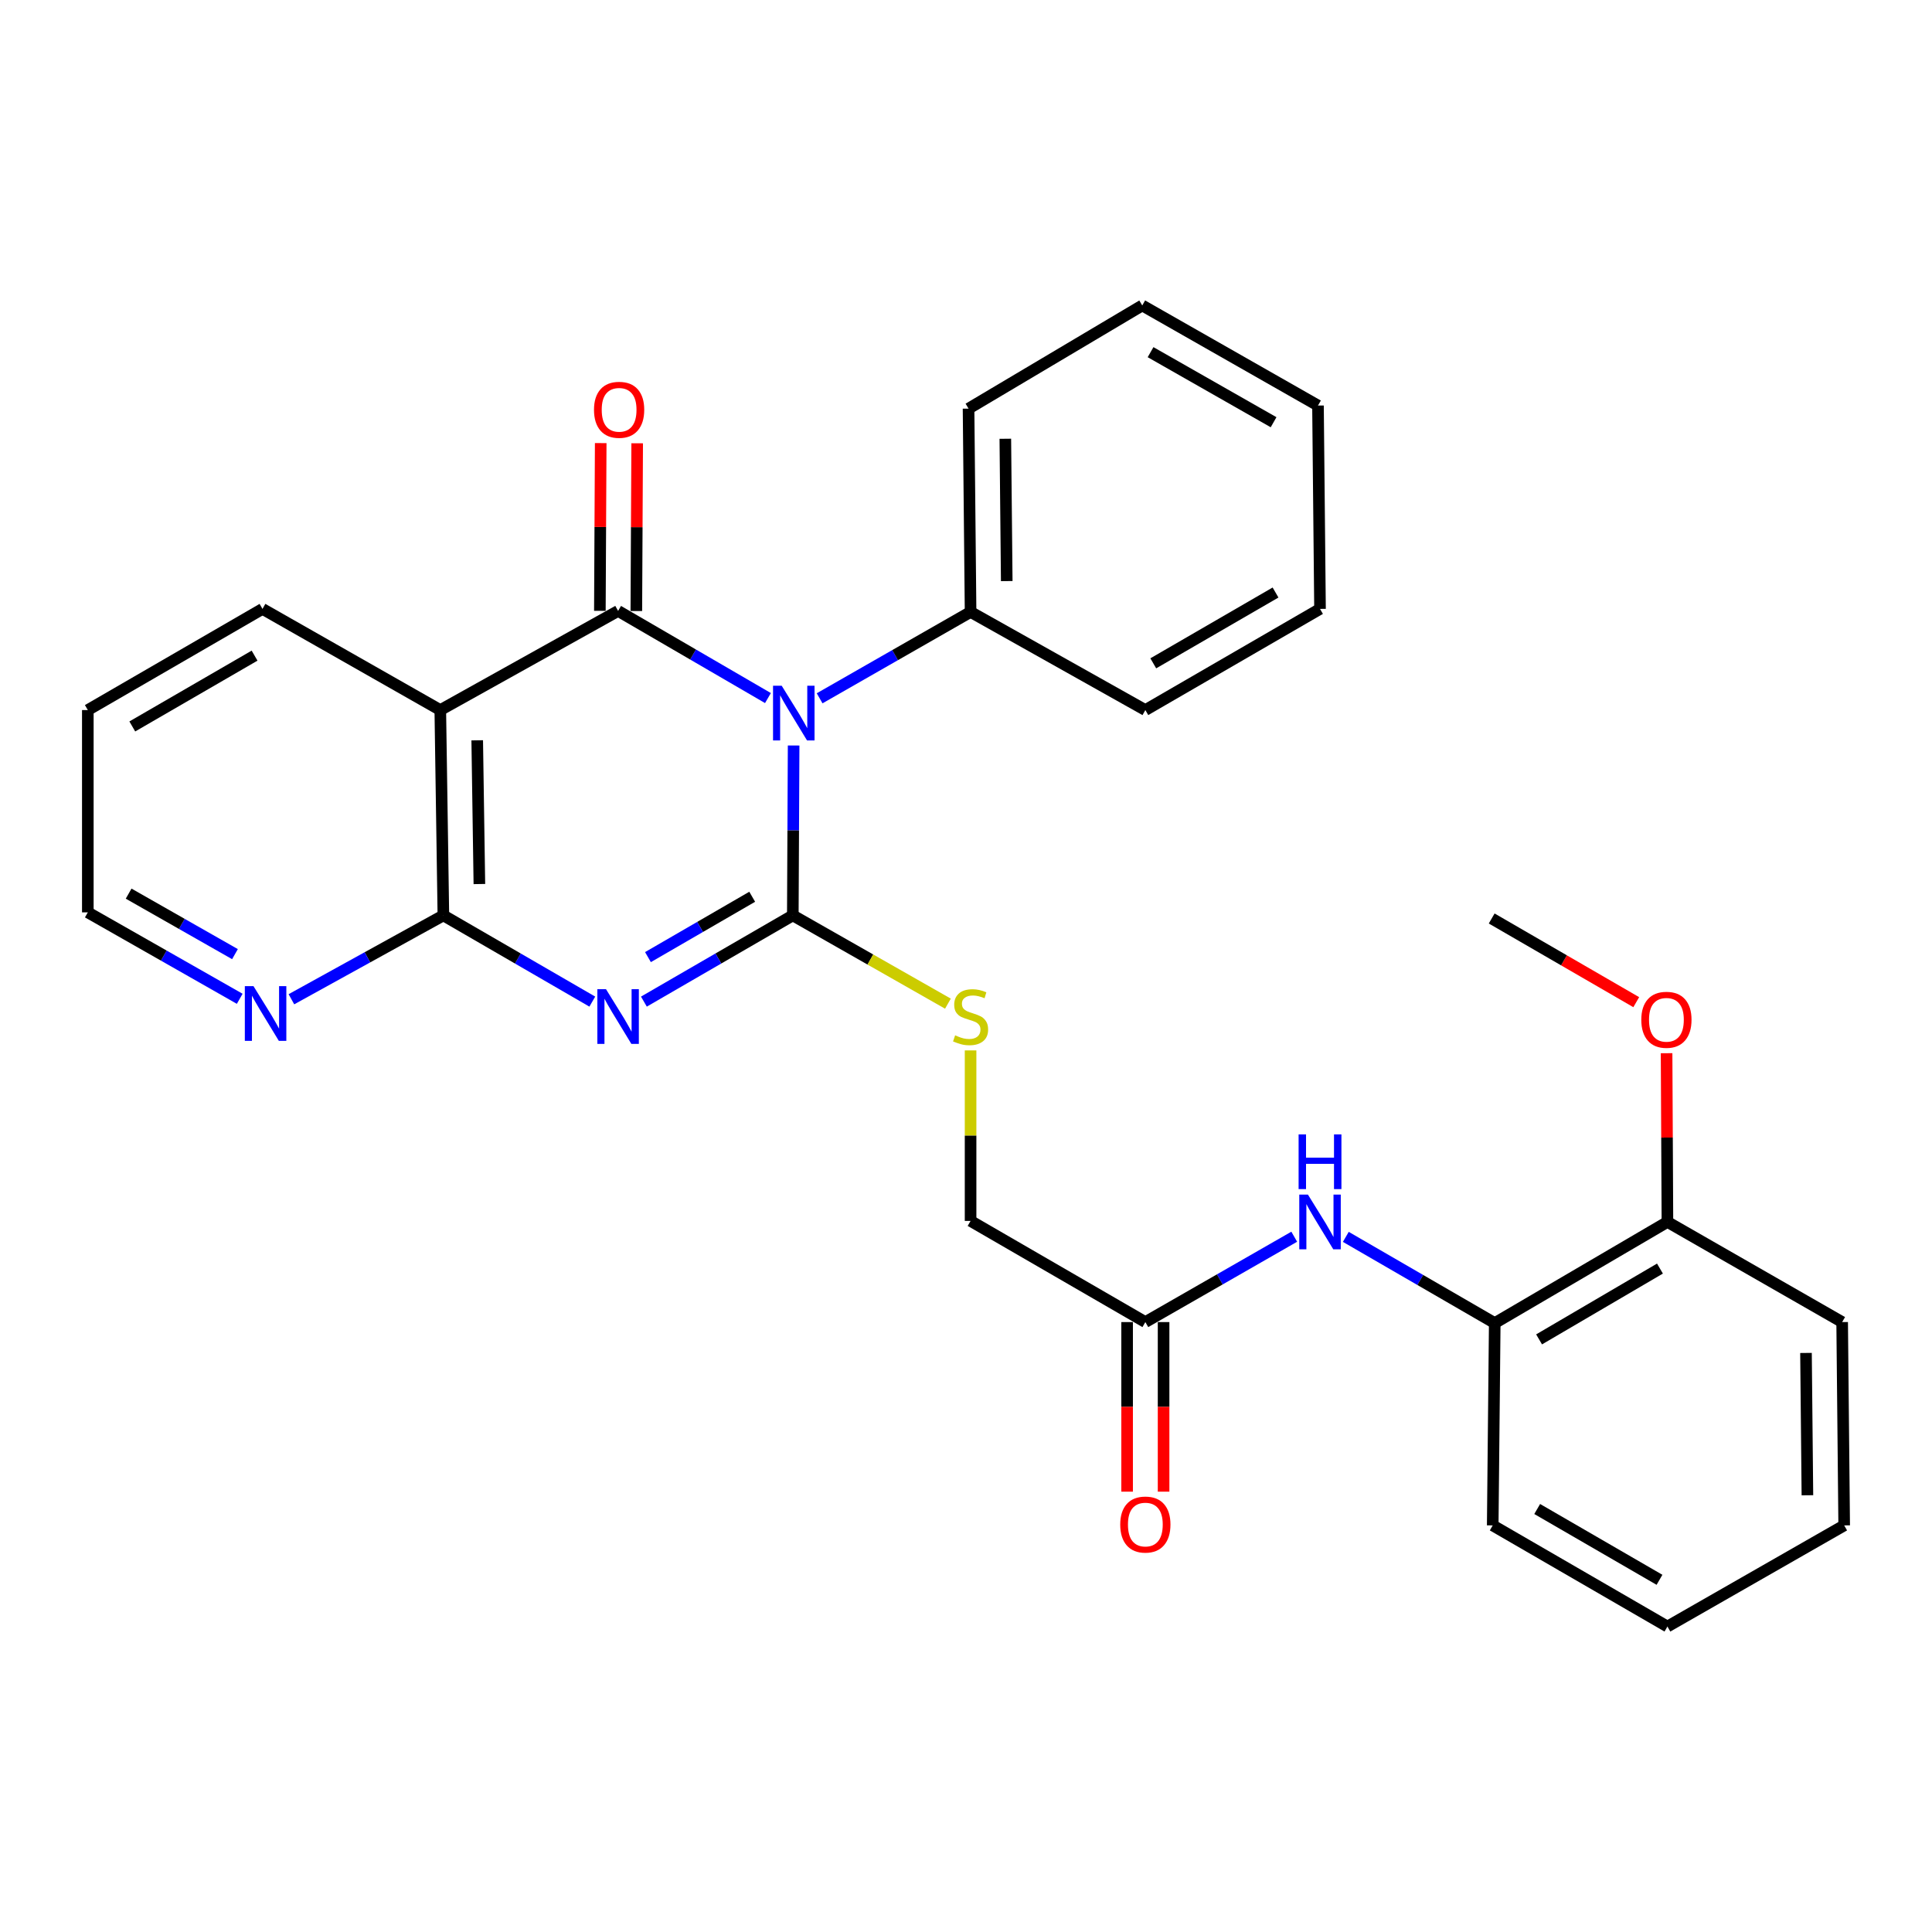 <?xml version='1.0' encoding='iso-8859-1'?>
<svg version='1.1' baseProfile='full'
              xmlns='http://www.w3.org/2000/svg'
                      xmlns:rdkit='http://www.rdkit.org/xml'
                      xmlns:xlink='http://www.w3.org/1999/xlink'
                  xml:space='preserve'
width='1000px' height='1000px' viewBox='0 0 1000 1000'>
<!-- END OF HEADER -->
<rect style='opacity:1.0;fill:#FFFFFF;stroke:none' width='1000' height='1000' x='0' y='0'> </rect>
<path class='bond-0' d='M 410.78,385.869 L 410.569,429.837' style='fill:none;fill-rule:evenodd;stroke:#0000FF;stroke-width:6px;stroke-linecap:butt;stroke-linejoin:miter;stroke-opacity:1' />
<path class='bond-0' d='M 410.569,429.837 L 410.358,473.804' style='fill:none;fill-rule:evenodd;stroke:#000000;stroke-width:6px;stroke-linecap:butt;stroke-linejoin:miter;stroke-opacity:1' />
<path class='bond-2' d='M 397.491,361.317 L 358.71,338.767' style='fill:none;fill-rule:evenodd;stroke:#0000FF;stroke-width:6px;stroke-linecap:butt;stroke-linejoin:miter;stroke-opacity:1' />
<path class='bond-2' d='M 358.71,338.767 L 319.929,316.217' style='fill:none;fill-rule:evenodd;stroke:#000000;stroke-width:6px;stroke-linecap:butt;stroke-linejoin:miter;stroke-opacity:1' />
<path class='bond-7' d='M 424.237,361.44 L 463.303,339.09' style='fill:none;fill-rule:evenodd;stroke:#0000FF;stroke-width:6px;stroke-linecap:butt;stroke-linejoin:miter;stroke-opacity:1' />
<path class='bond-7' d='M 463.303,339.09 L 502.37,316.741' style='fill:none;fill-rule:evenodd;stroke:#000000;stroke-width:6px;stroke-linecap:butt;stroke-linejoin:miter;stroke-opacity:1' />
<path class='bond-1' d='M 410.358,473.804 L 371.82,496.119' style='fill:none;fill-rule:evenodd;stroke:#000000;stroke-width:6px;stroke-linecap:butt;stroke-linejoin:miter;stroke-opacity:1' />
<path class='bond-1' d='M 371.82,496.119 L 333.281,518.433' style='fill:none;fill-rule:evenodd;stroke:#0000FF;stroke-width:6px;stroke-linecap:butt;stroke-linejoin:miter;stroke-opacity:1' />
<path class='bond-1' d='M 389.337,464.163 L 362.361,479.783' style='fill:none;fill-rule:evenodd;stroke:#000000;stroke-width:6px;stroke-linecap:butt;stroke-linejoin:miter;stroke-opacity:1' />
<path class='bond-1' d='M 362.361,479.783 L 335.384,495.403' style='fill:none;fill-rule:evenodd;stroke:#0000FF;stroke-width:6px;stroke-linecap:butt;stroke-linejoin:miter;stroke-opacity:1' />
<path class='bond-5' d='M 410.358,473.804 L 450.501,496.648' style='fill:none;fill-rule:evenodd;stroke:#000000;stroke-width:6px;stroke-linecap:butt;stroke-linejoin:miter;stroke-opacity:1' />
<path class='bond-5' d='M 450.501,496.648 L 490.643,519.492' style='fill:none;fill-rule:evenodd;stroke:#CCCC00;stroke-width:6px;stroke-linecap:butt;stroke-linejoin:miter;stroke-opacity:1' />
<path class='bond-29' d='M 306.576,518.434 L 268.033,496.119' style='fill:none;fill-rule:evenodd;stroke:#0000FF;stroke-width:6px;stroke-linecap:butt;stroke-linejoin:miter;stroke-opacity:1' />
<path class='bond-29' d='M 268.033,496.119 L 229.49,473.804' style='fill:none;fill-rule:evenodd;stroke:#000000;stroke-width:6px;stroke-linecap:butt;stroke-linejoin:miter;stroke-opacity:1' />
<path class='bond-3' d='M 319.929,316.217 L 227.896,367.529' style='fill:none;fill-rule:evenodd;stroke:#000000;stroke-width:6px;stroke-linecap:butt;stroke-linejoin:miter;stroke-opacity:1' />
<path class='bond-10' d='M 329.367,316.264 L 329.586,272.853' style='fill:none;fill-rule:evenodd;stroke:#000000;stroke-width:6px;stroke-linecap:butt;stroke-linejoin:miter;stroke-opacity:1' />
<path class='bond-10' d='M 329.586,272.853 L 329.804,229.441' style='fill:none;fill-rule:evenodd;stroke:#FF0000;stroke-width:6px;stroke-linecap:butt;stroke-linejoin:miter;stroke-opacity:1' />
<path class='bond-10' d='M 310.491,316.169 L 310.709,272.758' style='fill:none;fill-rule:evenodd;stroke:#000000;stroke-width:6px;stroke-linecap:butt;stroke-linejoin:miter;stroke-opacity:1' />
<path class='bond-10' d='M 310.709,272.758 L 310.928,229.346' style='fill:none;fill-rule:evenodd;stroke:#FF0000;stroke-width:6px;stroke-linecap:butt;stroke-linejoin:miter;stroke-opacity:1' />
<path class='bond-4' d='M 227.896,367.529 L 229.49,473.804' style='fill:none;fill-rule:evenodd;stroke:#000000;stroke-width:6px;stroke-linecap:butt;stroke-linejoin:miter;stroke-opacity:1' />
<path class='bond-4' d='M 247.009,383.187 L 248.125,457.579' style='fill:none;fill-rule:evenodd;stroke:#000000;stroke-width:6px;stroke-linecap:butt;stroke-linejoin:miter;stroke-opacity:1' />
<path class='bond-15' d='M 227.896,367.529 L 135.862,315.168' style='fill:none;fill-rule:evenodd;stroke:#000000;stroke-width:6px;stroke-linecap:butt;stroke-linejoin:miter;stroke-opacity:1' />
<path class='bond-9' d='M 229.49,473.804 L 190.162,495.509' style='fill:none;fill-rule:evenodd;stroke:#000000;stroke-width:6px;stroke-linecap:butt;stroke-linejoin:miter;stroke-opacity:1' />
<path class='bond-9' d='M 190.162,495.509 L 150.835,517.214' style='fill:none;fill-rule:evenodd;stroke:#0000FF;stroke-width:6px;stroke-linecap:butt;stroke-linejoin:miter;stroke-opacity:1' />
<path class='bond-14' d='M 502.37,543.689 L 502.37,587.818' style='fill:none;fill-rule:evenodd;stroke:#CCCC00;stroke-width:6px;stroke-linecap:butt;stroke-linejoin:miter;stroke-opacity:1' />
<path class='bond-14' d='M 502.37,587.818 L 502.37,631.947' style='fill:none;fill-rule:evenodd;stroke:#000000;stroke-width:6px;stroke-linecap:butt;stroke-linejoin:miter;stroke-opacity:1' />
<path class='bond-6' d='M 669.893,640.123 L 631.362,662.215' style='fill:none;fill-rule:evenodd;stroke:#0000FF;stroke-width:6px;stroke-linecap:butt;stroke-linejoin:miter;stroke-opacity:1' />
<path class='bond-6' d='M 631.362,662.215 L 592.83,684.308' style='fill:none;fill-rule:evenodd;stroke:#000000;stroke-width:6px;stroke-linecap:butt;stroke-linejoin:miter;stroke-opacity:1' />
<path class='bond-11' d='M 696.591,640.202 L 735.134,662.517' style='fill:none;fill-rule:evenodd;stroke:#0000FF;stroke-width:6px;stroke-linecap:butt;stroke-linejoin:miter;stroke-opacity:1' />
<path class='bond-11' d='M 735.134,662.517 L 773.677,684.832' style='fill:none;fill-rule:evenodd;stroke:#000000;stroke-width:6px;stroke-linecap:butt;stroke-linejoin:miter;stroke-opacity:1' />
<path class='bond-19' d='M 502.37,316.741 L 501.321,211.505' style='fill:none;fill-rule:evenodd;stroke:#000000;stroke-width:6px;stroke-linecap:butt;stroke-linejoin:miter;stroke-opacity:1' />
<path class='bond-19' d='M 521.088,300.767 L 520.354,227.102' style='fill:none;fill-rule:evenodd;stroke:#000000;stroke-width:6px;stroke-linecap:butt;stroke-linejoin:miter;stroke-opacity:1' />
<path class='bond-20' d='M 502.37,316.741 L 592.83,367.529' style='fill:none;fill-rule:evenodd;stroke:#000000;stroke-width:6px;stroke-linecap:butt;stroke-linejoin:miter;stroke-opacity:1' />
<path class='bond-8' d='M 592.83,684.308 L 502.37,631.947' style='fill:none;fill-rule:evenodd;stroke:#000000;stroke-width:6px;stroke-linecap:butt;stroke-linejoin:miter;stroke-opacity:1' />
<path class='bond-13' d='M 583.392,684.308 L 583.392,728.195' style='fill:none;fill-rule:evenodd;stroke:#000000;stroke-width:6px;stroke-linecap:butt;stroke-linejoin:miter;stroke-opacity:1' />
<path class='bond-13' d='M 583.392,728.195 L 583.392,772.082' style='fill:none;fill-rule:evenodd;stroke:#FF0000;stroke-width:6px;stroke-linecap:butt;stroke-linejoin:miter;stroke-opacity:1' />
<path class='bond-13' d='M 602.269,684.308 L 602.269,728.195' style='fill:none;fill-rule:evenodd;stroke:#000000;stroke-width:6px;stroke-linecap:butt;stroke-linejoin:miter;stroke-opacity:1' />
<path class='bond-13' d='M 602.269,728.195 L 602.269,772.082' style='fill:none;fill-rule:evenodd;stroke:#FF0000;stroke-width:6px;stroke-linecap:butt;stroke-linejoin:miter;stroke-opacity:1' />
<path class='bond-31' d='M 124.08,516.976 L 84.767,494.608' style='fill:none;fill-rule:evenodd;stroke:#0000FF;stroke-width:6px;stroke-linecap:butt;stroke-linejoin:miter;stroke-opacity:1' />
<path class='bond-31' d='M 84.767,494.608 L 45.455,472.241' style='fill:none;fill-rule:evenodd;stroke:#000000;stroke-width:6px;stroke-linecap:butt;stroke-linejoin:miter;stroke-opacity:1' />
<path class='bond-31' d='M 121.621,493.859 L 94.102,478.201' style='fill:none;fill-rule:evenodd;stroke:#0000FF;stroke-width:6px;stroke-linecap:butt;stroke-linejoin:miter;stroke-opacity:1' />
<path class='bond-31' d='M 94.102,478.201 L 66.583,462.544' style='fill:none;fill-rule:evenodd;stroke:#000000;stroke-width:6px;stroke-linecap:butt;stroke-linejoin:miter;stroke-opacity:1' />
<path class='bond-12' d='M 773.677,684.832 L 863.057,632.471' style='fill:none;fill-rule:evenodd;stroke:#000000;stroke-width:6px;stroke-linecap:butt;stroke-linejoin:miter;stroke-opacity:1' />
<path class='bond-12' d='M 796.626,693.265 L 859.192,656.612' style='fill:none;fill-rule:evenodd;stroke:#000000;stroke-width:6px;stroke-linecap:butt;stroke-linejoin:miter;stroke-opacity:1' />
<path class='bond-18' d='M 773.677,684.832 L 772.629,789.544' style='fill:none;fill-rule:evenodd;stroke:#000000;stroke-width:6px;stroke-linecap:butt;stroke-linejoin:miter;stroke-opacity:1' />
<path class='bond-16' d='M 863.057,632.471 L 862.839,588.804' style='fill:none;fill-rule:evenodd;stroke:#000000;stroke-width:6px;stroke-linecap:butt;stroke-linejoin:miter;stroke-opacity:1' />
<path class='bond-16' d='M 862.839,588.804 L 862.62,545.137' style='fill:none;fill-rule:evenodd;stroke:#FF0000;stroke-width:6px;stroke-linecap:butt;stroke-linejoin:miter;stroke-opacity:1' />
<path class='bond-21' d='M 863.057,632.471 L 953.497,684.308' style='fill:none;fill-rule:evenodd;stroke:#000000;stroke-width:6px;stroke-linecap:butt;stroke-linejoin:miter;stroke-opacity:1' />
<path class='bond-23' d='M 135.862,315.168 L 45.455,367.529' style='fill:none;fill-rule:evenodd;stroke:#000000;stroke-width:6px;stroke-linecap:butt;stroke-linejoin:miter;stroke-opacity:1' />
<path class='bond-23' d='M 131.762,339.357 L 68.476,376.01' style='fill:none;fill-rule:evenodd;stroke:#000000;stroke-width:6px;stroke-linecap:butt;stroke-linejoin:miter;stroke-opacity:1' />
<path class='bond-22' d='M 846.921,518.722 L 809.507,497.065' style='fill:none;fill-rule:evenodd;stroke:#FF0000;stroke-width:6px;stroke-linecap:butt;stroke-linejoin:miter;stroke-opacity:1' />
<path class='bond-22' d='M 809.507,497.065 L 772.094,475.408' style='fill:none;fill-rule:evenodd;stroke:#000000;stroke-width:6px;stroke-linecap:butt;stroke-linejoin:miter;stroke-opacity:1' />
<path class='bond-17' d='M 45.455,472.241 L 45.455,367.529' style='fill:none;fill-rule:evenodd;stroke:#000000;stroke-width:6px;stroke-linecap:butt;stroke-linejoin:miter;stroke-opacity:1' />
<path class='bond-24' d='M 772.629,789.544 L 863.057,841.895' style='fill:none;fill-rule:evenodd;stroke:#000000;stroke-width:6px;stroke-linecap:butt;stroke-linejoin:miter;stroke-opacity:1' />
<path class='bond-24' d='M 795.65,781.06 L 858.951,817.706' style='fill:none;fill-rule:evenodd;stroke:#000000;stroke-width:6px;stroke-linecap:butt;stroke-linejoin:miter;stroke-opacity:1' />
<path class='bond-27' d='M 501.321,211.505 L 591.226,158.105' style='fill:none;fill-rule:evenodd;stroke:#000000;stroke-width:6px;stroke-linecap:butt;stroke-linejoin:miter;stroke-opacity:1' />
<path class='bond-26' d='M 592.83,367.529 L 683.238,315.168' style='fill:none;fill-rule:evenodd;stroke:#000000;stroke-width:6px;stroke-linecap:butt;stroke-linejoin:miter;stroke-opacity:1' />
<path class='bond-26' d='M 596.931,343.34 L 660.216,306.687' style='fill:none;fill-rule:evenodd;stroke:#000000;stroke-width:6px;stroke-linecap:butt;stroke-linejoin:miter;stroke-opacity:1' />
<path class='bond-32' d='M 953.497,684.308 L 954.545,789.544' style='fill:none;fill-rule:evenodd;stroke:#000000;stroke-width:6px;stroke-linecap:butt;stroke-linejoin:miter;stroke-opacity:1' />
<path class='bond-32' d='M 934.779,700.281 L 935.513,773.947' style='fill:none;fill-rule:evenodd;stroke:#000000;stroke-width:6px;stroke-linecap:butt;stroke-linejoin:miter;stroke-opacity:1' />
<path class='bond-25' d='M 863.057,841.895 L 954.545,789.544' style='fill:none;fill-rule:evenodd;stroke:#000000;stroke-width:6px;stroke-linecap:butt;stroke-linejoin:miter;stroke-opacity:1' />
<path class='bond-28' d='M 683.238,315.168 L 682.189,209.911' style='fill:none;fill-rule:evenodd;stroke:#000000;stroke-width:6px;stroke-linecap:butt;stroke-linejoin:miter;stroke-opacity:1' />
<path class='bond-30' d='M 591.226,158.105 L 682.189,209.911' style='fill:none;fill-rule:evenodd;stroke:#000000;stroke-width:6px;stroke-linecap:butt;stroke-linejoin:miter;stroke-opacity:1' />
<path class='bond-30' d='M 595.529,182.279 L 659.203,218.543' style='fill:none;fill-rule:evenodd;stroke:#000000;stroke-width:6px;stroke-linecap:butt;stroke-linejoin:miter;stroke-opacity:1' />
<path  class='atom-0' d='M 404.601 354.932
L 413.881 369.932
Q 414.801 371.412, 416.281 374.092
Q 417.761 376.772, 417.841 376.932
L 417.841 354.932
L 421.601 354.932
L 421.601 383.252
L 417.721 383.252
L 407.761 366.852
Q 406.601 364.932, 405.361 362.732
Q 404.161 360.532, 403.801 359.852
L 403.801 383.252
L 400.121 383.252
L 400.121 354.932
L 404.601 354.932
' fill='#0000FF'/>
<path  class='atom-2' d='M 313.669 512.005
L 322.949 527.005
Q 323.869 528.485, 325.349 531.165
Q 326.829 533.845, 326.909 534.005
L 326.909 512.005
L 330.669 512.005
L 330.669 540.325
L 326.789 540.325
L 316.829 523.925
Q 315.669 522.005, 314.429 519.805
Q 313.229 517.605, 312.869 516.925
L 312.869 540.325
L 309.189 540.325
L 309.189 512.005
L 313.669 512.005
' fill='#0000FF'/>
<path  class='atom-6' d='M 494.37 535.885
Q 494.69 536.005, 496.01 536.565
Q 497.33 537.125, 498.77 537.485
Q 500.25 537.805, 501.69 537.805
Q 504.37 537.805, 505.93 536.525
Q 507.49 535.205, 507.49 532.925
Q 507.49 531.365, 506.69 530.405
Q 505.93 529.445, 504.73 528.925
Q 503.53 528.405, 501.53 527.805
Q 499.01 527.045, 497.49 526.325
Q 496.01 525.605, 494.93 524.085
Q 493.89 522.565, 493.89 520.005
Q 493.89 516.445, 496.29 514.245
Q 498.73 512.045, 503.53 512.045
Q 506.81 512.045, 510.53 513.605
L 509.61 516.685
Q 506.21 515.285, 503.65 515.285
Q 500.89 515.285, 499.37 516.445
Q 497.85 517.565, 497.89 519.525
Q 497.89 521.045, 498.65 521.965
Q 499.45 522.885, 500.57 523.405
Q 501.73 523.925, 503.65 524.525
Q 506.21 525.325, 507.73 526.125
Q 509.25 526.925, 510.33 528.565
Q 511.45 530.165, 511.45 532.925
Q 511.45 536.845, 508.81 538.965
Q 506.21 541.045, 501.85 541.045
Q 499.33 541.045, 497.41 540.485
Q 495.53 539.965, 493.29 539.045
L 494.37 535.885
' fill='#CCCC00'/>
<path  class='atom-7' d='M 676.978 618.311
L 686.258 633.311
Q 687.178 634.791, 688.658 637.471
Q 690.138 640.151, 690.218 640.311
L 690.218 618.311
L 693.978 618.311
L 693.978 646.631
L 690.098 646.631
L 680.138 630.231
Q 678.978 628.311, 677.738 626.111
Q 676.538 623.911, 676.178 623.231
L 676.178 646.631
L 672.498 646.631
L 672.498 618.311
L 676.978 618.311
' fill='#0000FF'/>
<path  class='atom-7' d='M 672.158 587.159
L 675.998 587.159
L 675.998 599.199
L 690.478 599.199
L 690.478 587.159
L 694.318 587.159
L 694.318 615.479
L 690.478 615.479
L 690.478 602.399
L 675.998 602.399
L 675.998 615.479
L 672.158 615.479
L 672.158 587.159
' fill='#0000FF'/>
<path  class='atom-10' d='M 131.207 510.432
L 140.487 525.432
Q 141.407 526.912, 142.887 529.592
Q 144.367 532.272, 144.447 532.432
L 144.447 510.432
L 148.207 510.432
L 148.207 538.752
L 144.327 538.752
L 134.367 522.352
Q 133.207 520.432, 131.967 518.232
Q 130.767 516.032, 130.407 515.352
L 130.407 538.752
L 126.727 538.752
L 126.727 510.432
L 131.207 510.432
' fill='#0000FF'/>
<path  class='atom-11' d='M 307.453 212.109
Q 307.453 205.309, 310.813 201.509
Q 314.173 197.709, 320.453 197.709
Q 326.733 197.709, 330.093 201.509
Q 333.453 205.309, 333.453 212.109
Q 333.453 218.989, 330.053 222.909
Q 326.653 226.789, 320.453 226.789
Q 314.213 226.789, 310.813 222.909
Q 307.453 219.029, 307.453 212.109
M 320.453 223.589
Q 324.773 223.589, 327.093 220.709
Q 329.453 217.789, 329.453 212.109
Q 329.453 206.549, 327.093 203.749
Q 324.773 200.909, 320.453 200.909
Q 316.133 200.909, 313.773 203.709
Q 311.453 206.509, 311.453 212.109
Q 311.453 217.829, 313.773 220.709
Q 316.133 223.589, 320.453 223.589
' fill='#FF0000'/>
<path  class='atom-14' d='M 579.83 789.1
Q 579.83 782.3, 583.19 778.5
Q 586.55 774.7, 592.83 774.7
Q 599.11 774.7, 602.47 778.5
Q 605.83 782.3, 605.83 789.1
Q 605.83 795.98, 602.43 799.9
Q 599.03 803.78, 592.83 803.78
Q 586.59 803.78, 583.19 799.9
Q 579.83 796.02, 579.83 789.1
M 592.83 800.58
Q 597.15 800.58, 599.47 797.7
Q 601.83 794.78, 601.83 789.1
Q 601.83 783.54, 599.47 780.74
Q 597.15 777.9, 592.83 777.9
Q 588.51 777.9, 586.15 780.7
Q 583.83 783.5, 583.83 789.1
Q 583.83 794.82, 586.15 797.7
Q 588.51 800.58, 592.83 800.58
' fill='#FF0000'/>
<path  class='atom-17' d='M 849.533 527.839
Q 849.533 521.039, 852.893 517.239
Q 856.253 513.439, 862.533 513.439
Q 868.813 513.439, 872.173 517.239
Q 875.533 521.039, 875.533 527.839
Q 875.533 534.719, 872.133 538.639
Q 868.733 542.519, 862.533 542.519
Q 856.293 542.519, 852.893 538.639
Q 849.533 534.759, 849.533 527.839
M 862.533 539.319
Q 866.853 539.319, 869.173 536.439
Q 871.533 533.519, 871.533 527.839
Q 871.533 522.279, 869.173 519.479
Q 866.853 516.639, 862.533 516.639
Q 858.213 516.639, 855.853 519.439
Q 853.533 522.239, 853.533 527.839
Q 853.533 533.559, 855.853 536.439
Q 858.213 539.319, 862.533 539.319
' fill='#FF0000'/>
</svg>
